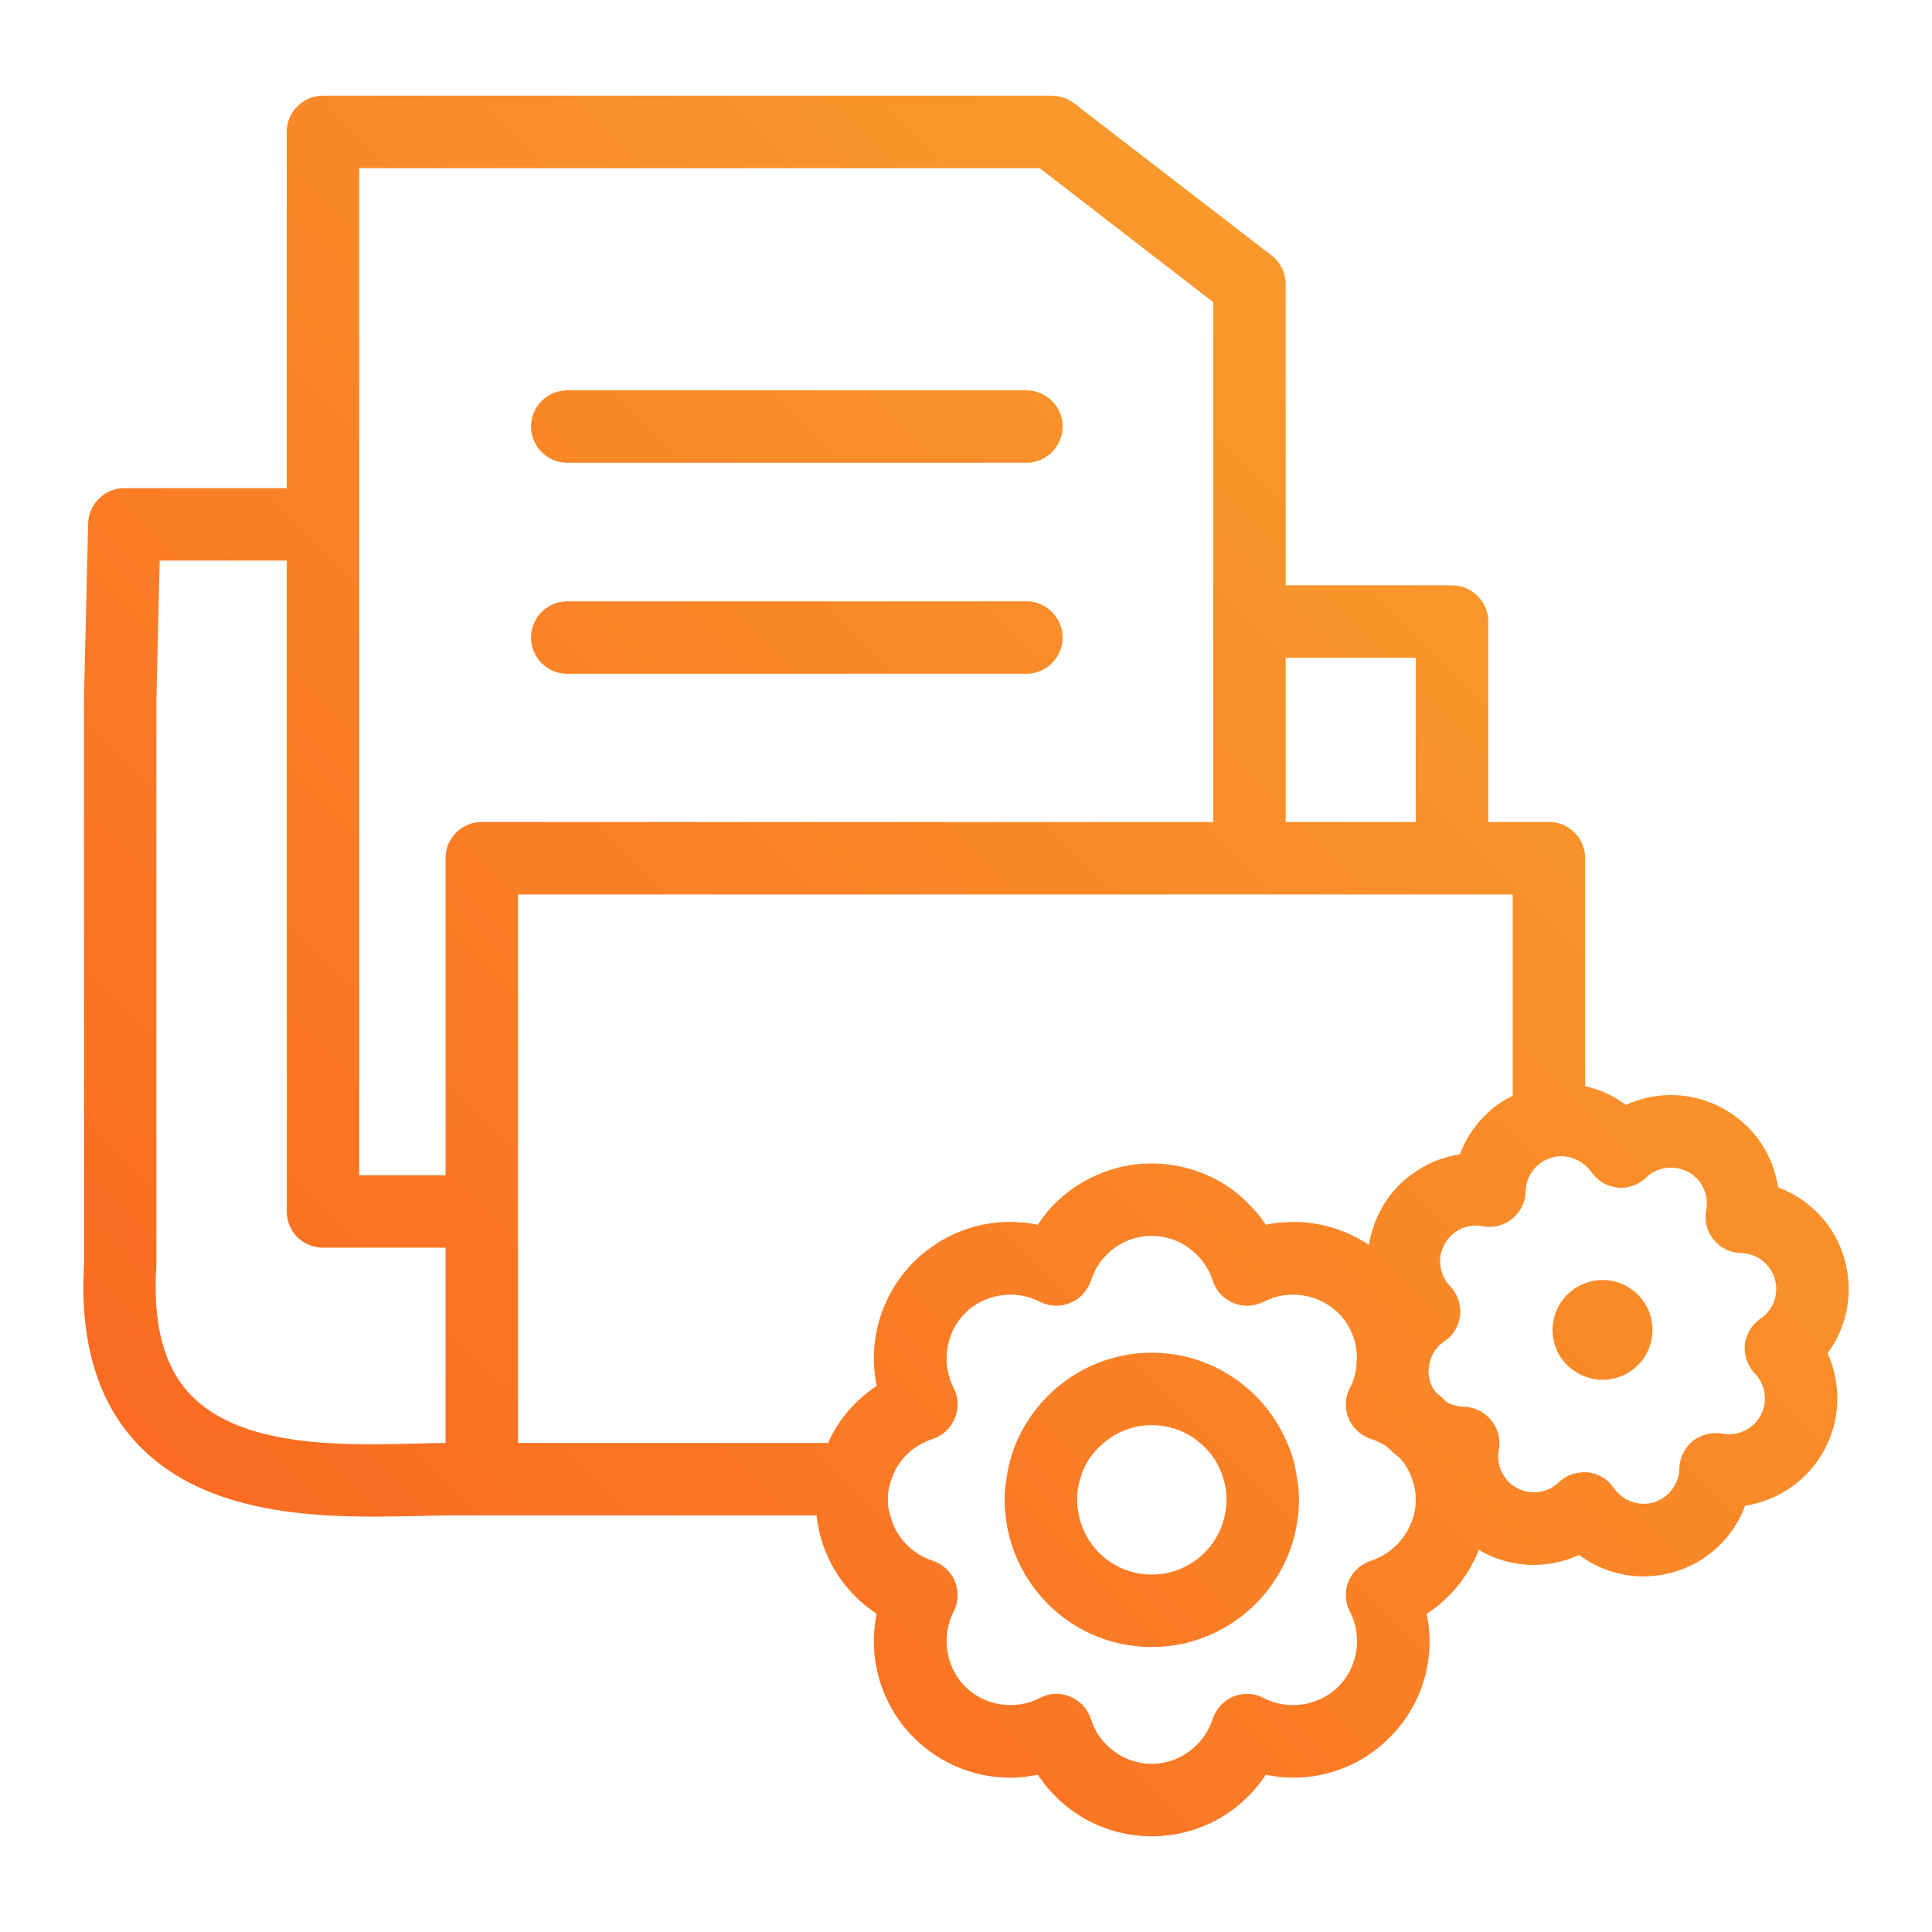<?xml version="1.0" encoding="utf-8"?>
<!-- Generator: Adobe Illustrator 23.0.3, SVG Export Plug-In . SVG Version: 6.00 Build 0)  -->
<svg version="1.1" id="Warstwa_1" xmlns="http://www.w3.org/2000/svg" xmlns:xlink="http://www.w3.org/1999/xlink" x="0px" y="0px"
	 viewBox="0 0 64 64" style="enable-background:new 0 0 64 64;" xml:space="preserve">
<style type="text/css">
	.st0{fill-rule:evenodd;clip-rule:evenodd;fill:url(#SVGID_1_);}
	.st1{fill-rule:evenodd;clip-rule:evenodd;fill:url(#SVGID_2_);}
	.st2{fill-rule:evenodd;clip-rule:evenodd;fill:url(#SVGID_3_);}
	.st3{fill-rule:evenodd;clip-rule:evenodd;fill:url(#SVGID_4_);}
	.st4{fill-rule:evenodd;clip-rule:evenodd;fill:url(#SVGID_5_);}
</style>
<g>
	<linearGradient id="SVGID_1_" gradientUnits="userSpaceOnUse" x1="-7.937" y1="55.452" x2="55.398" y2="-7.884">
		<stop  offset="0" style="stop-color:#FB5F1F"/>
		<stop  offset="1" style="stop-color:#F8AB30"/>
	</linearGradient>
	<path class="st0" d="M18.79,22.32H34c0.41,0,0.78-0.21,0.99-0.53c0.13-0.19,0.21-0.42,0.21-0.67c0-0.66-0.54-1.2-1.2-1.2h-8.11
		h-7.1c-0.66,0-1.2,0.54-1.2,1.2C17.59,21.78,18.13,22.32,18.79,22.32z"/>
	<linearGradient id="SVGID_2_" gradientUnits="userSpaceOnUse" x1="-11.432" y1="51.957" x2="51.904" y2="-11.379">
		<stop  offset="0" style="stop-color:#FB5F1F"/>
		<stop  offset="1" style="stop-color:#F8AB30"/>
	</linearGradient>
	<path class="st1" d="M18.79,15.33H34c0.66,0,1.2-0.54,1.2-1.2c0-0.66-0.54-1.2-1.2-1.2H18.79c-0.66,0-1.2,0.54-1.2,1.2
		C17.59,14.79,18.13,15.33,18.79,15.33z"/>
	<linearGradient id="SVGID_3_" gradientUnits="userSpaceOnUse" x1="12.225" y1="75.614" x2="75.561" y2="12.279">
		<stop  offset="0" style="stop-color:#FB5F1F"/>
		<stop  offset="1" style="stop-color:#F8AB30"/>
	</linearGradient>
	<path class="st2" d="M42.64,47.8c-0.73-1.75-2.47-2.99-4.49-2.99c-2.01,0-3.75,1.24-4.49,2.99c-0.16,0.38-0.27,0.78-0.32,1.2
		c-0.04,0.22-0.06,0.45-0.06,0.68c0,0.17,0.01,0.35,0.03,0.52c0.26,2.45,2.33,4.36,4.84,4.36c2.51,0,4.59-1.91,4.85-4.36
		c0.02-0.17,0.03-0.35,0.03-0.52c0-0.23-0.02-0.46-0.06-0.68C42.92,48.58,42.81,48.18,42.64,47.8z M38.15,52.16
		c-1.18,0-2.18-0.84-2.41-1.96c-0.04-0.17-0.06-0.34-0.06-0.52c0-0.24,0.03-0.47,0.1-0.68c0.13-0.48,0.41-0.9,0.78-1.2
		c0.43-0.37,0.99-0.59,1.59-0.59c0.61,0,1.17,0.22,1.6,0.59c0.37,0.3,0.65,0.72,0.78,1.2c0.07,0.21,0.1,0.44,0.1,0.68
		c0,0.18-0.02,0.35-0.06,0.52C40.34,51.32,39.34,52.16,38.15,52.16z"/>
	<linearGradient id="SVGID_4_" gradientUnits="userSpaceOnUse" x1="-1.182" y1="62.207" x2="62.153" y2="-1.129">
		<stop  offset="0" style="stop-color:#FB5F1F"/>
		<stop  offset="1" style="stop-color:#F8AB30"/>
	</linearGradient>
	<path class="st3" d="M61.09,41.67c-0.32-1.1-1.15-1.95-2.19-2.34c-0.16-1.09-0.82-2.07-1.84-2.62c-1.01-0.55-2.2-0.57-3.2-0.11
		c-0.4-0.3-0.86-0.51-1.35-0.62v-7.55c0-0.66-0.53-1.2-1.2-1.2H49.3v-6.64c0-0.66-0.54-1.2-1.2-1.2h-5.51V9.42
		c0-0.38-0.17-0.73-0.47-0.96l-6.54-5.04c-0.21-0.16-0.47-0.25-0.73-0.25H10.7c-0.67,0-1.2,0.54-1.2,1.2v11.8H4.12
		c-0.65,0-1.18,0.52-1.2,1.17l-0.14,5.83L2.79,41.8c-0.17,2.6,0.43,4.65,1.8,6.07c2,2.09,5.19,2.37,7.77,2.37
		c0.53,0,1.03-0.01,1.49-0.02c0.39-0.01,0.75-0.02,1.09-0.02h1.02h11.09c0.14,1.34,0.88,2.53,1.99,3.26
		c-0.3,1.46,0.14,3.01,1.23,4.1c1.1,1.1,2.65,1.54,4.11,1.23c0.82,1.25,2.22,2.04,3.77,2.04c1.56,0,2.96-0.79,3.78-2.04
		c1.46,0.31,3.01-0.13,4.1-1.23c1.1-1.09,1.54-2.64,1.23-4.1c0.79-0.51,1.39-1.26,1.73-2.12c0.04,0.02,0.08,0.05,0.12,0.07
		c1.01,0.55,2.2,0.56,3.2,0.1c0.62,0.46,1.36,0.71,2.13,0.71c0.34,0,0.69-0.05,1.03-0.15c1.11-0.33,1.96-1.16,2.34-2.19
		c1.09-0.17,2.07-0.83,2.62-1.84c0.55-1.02,0.57-2.2,0.11-3.21C61.2,43.94,61.42,42.78,61.09,41.67z M58.32,43.68
		c-0.29,0.2-0.48,0.51-0.52,0.87c-0.03,0.35,0.09,0.7,0.33,0.95c0.36,0.37,0.44,0.94,0.19,1.39c-0.24,0.45-0.76,0.7-1.27,0.6
		c-0.34-0.06-0.7,0.03-0.98,0.25c-0.27,0.22-0.43,0.55-0.44,0.91c-0.01,0.51-0.36,0.97-0.85,1.12c-0.49,0.14-1.03-0.05-1.32-0.48
		c-0.2-0.29-0.51-0.48-0.87-0.52h-0.08h-0.04c-0.31,0-0.61,0.12-0.83,0.33c-0.37,0.36-0.94,0.44-1.39,0.19
		c-0.14-0.07-0.26-0.17-0.35-0.29c-0.22-0.27-0.32-0.62-0.25-0.97c0.02-0.08,0.02-0.16,0.02-0.23c0-0.28-0.1-0.54-0.27-0.75
		c-0.03-0.04-0.07-0.08-0.1-0.11c-0.22-0.21-0.5-0.33-0.81-0.34c-0.21,0-0.42-0.07-0.59-0.17c-0.09-0.11-0.19-0.19-0.3-0.27
		c-0.11-0.12-0.18-0.25-0.23-0.4c-0.02-0.09-0.04-0.18-0.05-0.27c0-0.07,0.01-0.14,0.02-0.21c0.03-0.34,0.21-0.65,0.51-0.85
		c0.29-0.19,0.48-0.51,0.52-0.86c0.03-0.36-0.09-0.71-0.33-0.96c-0.36-0.37-0.44-0.94-0.19-1.39c0.24-0.45,0.76-0.7,1.26-0.6
		c0.07,0.02,0.13,0.02,0.19,0.02c0.29,0.01,0.57-0.08,0.8-0.27l0.01-0.01c0.26-0.22,0.42-0.54,0.43-0.89
		c0.01-0.49,0.32-0.93,0.77-1.09c0.03-0.01,0.05-0.02,0.08-0.03c0.39-0.12,0.82-0.01,1.12,0.25c0.08,0.06,0.14,0.14,0.2,0.22
		c0.2,0.29,0.51,0.48,0.87,0.52c0.35,0.04,0.7-0.09,0.95-0.33c0.22-0.22,0.52-0.33,0.82-0.33c0.2,0,0.39,0.05,0.57,0.14
		c0.45,0.24,0.7,0.76,0.6,1.27c-0.07,0.34,0.02,0.7,0.25,0.98c0.22,0.27,0.55,0.43,0.91,0.44c0.51,0.01,0.97,0.36,1.11,0.85
		C58.94,42.85,58.75,43.39,58.32,43.68z M45.42,51.7c-0.34,0.11-0.61,0.36-0.75,0.68c-0.13,0.33-0.12,0.7,0.05,1.01
		c0.42,0.82,0.26,1.83-0.38,2.48c-0.65,0.64-1.66,0.8-2.48,0.38c-0.31-0.17-0.68-0.18-1.01-0.05c-0.32,0.14-0.57,0.41-0.68,0.75
		c-0.28,0.87-1.11,1.48-2.02,1.48c-0.91,0-1.74-0.61-2.01-1.48c-0.11-0.34-0.36-0.61-0.69-0.75c-0.14-0.06-0.3-0.09-0.46-0.09
		c-0.19,0-0.37,0.05-0.55,0.14c-0.81,0.42-1.83,0.26-2.47-0.38c-0.64-0.65-0.8-1.66-0.38-2.48c0.16-0.31,0.18-0.68,0.04-1.01
		c-0.13-0.32-0.4-0.57-0.74-0.68c-0.7-0.23-1.23-0.81-1.4-1.5c-0.06-0.17-0.08-0.34-0.08-0.52c0-0.24,0.04-0.46,0.12-0.68
		c0.18-0.52,0.55-0.96,1.05-1.2c0.1-0.05,0.2-0.1,0.31-0.13c0.34-0.11,0.61-0.36,0.74-0.69c0.14-0.32,0.12-0.69-0.04-1.01
		c-0.42-0.81-0.26-1.83,0.38-2.47c0.64-0.64,1.66-0.8,2.47-0.38c0.32,0.16,0.69,0.18,1.01,0.04c0.33-0.13,0.58-0.41,0.69-0.74
		c0.14-0.45,0.42-0.82,0.79-1.09c0.35-0.25,0.78-0.39,1.22-0.39s0.87,0.14,1.22,0.39c0.37,0.27,0.66,0.64,0.8,1.09
		c0.11,0.33,0.36,0.61,0.68,0.74c0.33,0.14,0.7,0.12,1.02-0.04c0.81-0.42,1.82-0.26,2.47,0.38c0.4,0.4,0.61,0.95,0.61,1.5
		c-0.01,0.09-0.02,0.19-0.02,0.28c-0.03,0.24-0.09,0.47-0.21,0.69c-0.17,0.32-0.18,0.69-0.05,1.01c0.14,0.33,0.41,0.58,0.75,0.69
		c0.11,0.03,0.21,0.08,0.31,0.13c0.08,0.03,0.15,0.08,0.22,0.13c0.13,0.13,0.27,0.25,0.41,0.36c0.19,0.2,0.33,0.45,0.42,0.71
		c0.08,0.22,0.12,0.44,0.12,0.68c0,0.18-0.02,0.35-0.07,0.52C46.65,50.89,46.12,51.47,45.42,51.7z M11.9,16.17V5.57h22.54l5.75,4.44
		v9.38v2.4v5.44H15.96c-0.67,0-1.2,0.54-1.2,1.2v10.5H11.9V18.57V16.17z M17.16,41.33v-1.2v-1.2v-9.3h23.03h1.2h1.2h4.31h2.4h0.81
		v6.67c-0.3,0.14-0.57,0.32-0.81,0.55c-0.42,0.38-0.74,0.85-0.94,1.39c-0.53,0.08-1.03,0.27-1.46,0.57
		c-0.48,0.31-0.88,0.74-1.16,1.27c-0.2,0.37-0.33,0.76-0.39,1.16c-0.83-0.56-1.83-0.82-2.82-0.75c-0.2,0.01-0.4,0.04-0.6,0.08
		c-0.16-0.24-0.34-0.47-0.54-0.66c-0.4-0.42-0.87-0.75-1.4-0.98c-0.57-0.25-1.19-0.39-1.84-0.39c-0.65,0-1.27,0.14-1.83,0.39
		c-0.62,0.27-1.17,0.68-1.62,1.2c-0.11,0.14-0.22,0.29-0.32,0.44c-1.24-0.25-2.52,0.01-3.55,0.76c-0.2,0.14-0.38,0.29-0.56,0.47
		c-1.09,1.1-1.53,2.64-1.23,4.11c-0.71,0.47-1.27,1.12-1.61,1.89H17.16V41.33z M46.9,21.79v5.44h-4.31v-5.44H46.9z M13.79,47.82
		c-2.44,0.06-5.79,0.14-7.47-1.61c-0.89-0.93-1.27-2.32-1.14-4.33V23.2l0.11-4.63H9.5v21.56c0,0.67,0.53,1.2,1.2,1.2h4.06v6.47
		C14.46,47.8,14.13,47.81,13.79,47.82z"/>
	<linearGradient id="SVGID_5_" gradientUnits="userSpaceOnUse" x1="16.877" y1="80.265" x2="80.212" y2="16.93">
		<stop  offset="0" style="stop-color:#FB5F1F"/>
		<stop  offset="1" style="stop-color:#F8AB30"/>
	</linearGradient>
	<path class="st4" d="M53.08,42.4c-0.2,0-0.4,0.04-0.57,0.11c-0.63,0.23-1.08,0.83-1.08,1.55c0,0.71,0.45,1.31,1.08,1.54
		c0.17,0.07,0.37,0.11,0.57,0.11c0.92,0,1.66-0.74,1.66-1.65C54.74,43.14,54,42.4,53.08,42.4z"/>
</g>
</svg>

